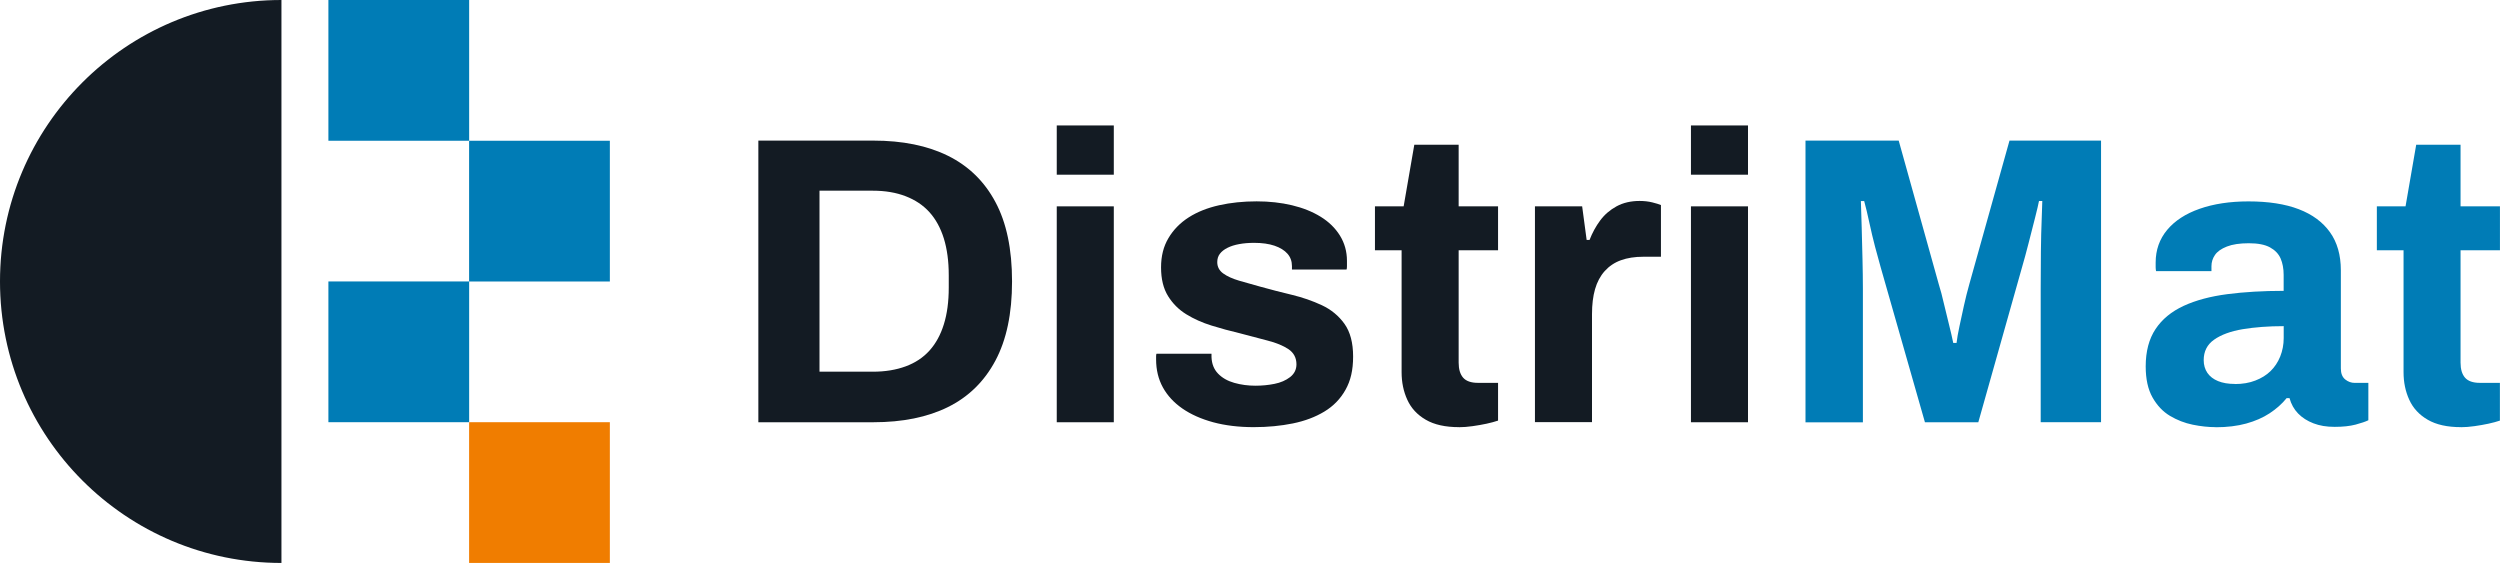 <?xml version="1.0" encoding="UTF-8"?><svg id="Livello_2" xmlns="http://www.w3.org/2000/svg" viewBox="0 0 500 112.59"><g id="Livello_1-2"><g id="Raggruppa_12707"><path id="Sottrazione_29" d="m56.29,112.59h0C25.2,112.59,0,87.39,0,56.29S25.2,0,56.29,0v112.59Z" fill="#131b23"/><g id="Raggruppa_12706"><rect id="Rettangolo_4428" x="65.68" width="28.15" height="28.15" fill="#007cb6"/><rect id="Rettangolo_4429" x="65.68" y="56.29" width="28.15" height="28.15" fill="#007cb6"/><rect id="Rettangolo_4430" x="93.82" y="28.15" width="28.15" height="28.15" fill="#007cb6"/><rect id="Rettangolo_4431" x="93.82" y="84.44" width="28.15" height="28.15" fill="#f07d00"/></g></g><g id="DistriMat"><path d="m151.67,84.44V28.12h22.99c5.85,0,10.84,1.01,14.94,3.04s7.27,5.1,9.48,9.24c2.22,4.13,3.33,9.43,3.33,15.88s-1.11,11.69-3.33,15.85-5.38,7.25-9.48,9.28-9.09,3.04-14.94,3.04h-22.99Zm12.23-10.1h10.67c2.46,0,4.65-.36,6.57-1.07s3.5-1.76,4.76-3.16,2.22-3.15,2.87-5.25c.66-2.11.98-4.55.98-7.35v-2.46c0-2.79-.33-5.24-.98-7.35-.66-2.11-1.62-3.86-2.87-5.25-1.26-1.4-2.85-2.46-4.76-3.2s-4.1-1.11-6.57-1.11h-10.67v36.21h0Z" fill="#131b23"/><path d="m211.35,34.94v-9.85h11.41v9.85h-11.41Zm0,49.51v-43.18h11.41v43.18h-11.41Z" fill="#131b23"/><path d="m250.76,85.43c-3.01,0-5.72-.33-8.13-.98-2.41-.66-4.46-1.57-6.16-2.75s-3-2.59-3.9-4.23c-.9-1.64-1.35-3.5-1.35-5.58v-.66c0-.22.03-.38.08-.49h11v.66c.05,1.37.49,2.47,1.31,3.32.82.85,1.9,1.47,3.24,1.85,1.34.38,2.75.57,4.23.57,1.31,0,2.59-.12,3.82-.37,1.23-.24,2.27-.7,3.12-1.35.84-.66,1.27-1.51,1.27-2.55,0-1.31-.54-2.32-1.6-3.04-1.07-.71-2.46-1.28-4.19-1.72-1.72-.44-3.6-.93-5.62-1.48-1.86-.44-3.72-.94-5.58-1.52-1.86-.58-3.54-1.33-5.05-2.26s-2.72-2.15-3.65-3.65c-.93-1.51-1.39-3.41-1.39-5.71s.49-4.2,1.48-5.87,2.34-3.05,4.06-4.15,3.75-1.9,6.07-2.42c2.32-.52,4.83-.78,7.51-.78,2.52,0,4.87.26,7.06.78s4.1,1.29,5.74,2.3,2.93,2.27,3.86,3.77c.93,1.51,1.4,3.19,1.4,5.05v1.07c0,.33-.03.55-.08.66h-10.92v-.66c0-.98-.3-1.82-.9-2.5s-1.47-1.22-2.59-1.6c-1.12-.38-2.48-.57-4.06-.57-1.1,0-2.09.08-3,.25-.9.16-1.68.41-2.34.74s-1.16.72-1.52,1.19c-.36.46-.53,1.03-.53,1.68,0,.93.4,1.69,1.19,2.26.79.57,1.85,1.05,3.16,1.44,1.31.38,2.76.79,4.35,1.23,1.97.55,4.04,1.08,6.2,1.6,2.16.52,4.17,1.22,6.03,2.09s3.37,2.12,4.52,3.73c1.15,1.62,1.72,3.79,1.72,6.53s-.5,4.84-1.52,6.65c-1.01,1.81-2.42,3.26-4.22,4.35s-3.91,1.89-6.32,2.38-5.01.74-7.8.74h0Z" fill="#131b23"/><path d="m291.81,85.43c-2.74,0-4.96-.49-6.65-1.48-1.7-.98-2.93-2.31-3.69-3.98-.77-1.67-1.15-3.51-1.15-5.54v-24.38h-5.33v-8.79h5.74l2.13-12.31h8.87v12.31h7.88v8.79h-7.88v22.49c0,1.31.3,2.31.9,3,.6.68,1.59,1.03,2.96,1.03h4.02v7.55c-.66.22-1.42.43-2.3.62-.88.19-1.81.35-2.79.49s-1.89.21-2.7.21h0Z" fill="#131b23"/><path d="m306.99,84.44v-43.18h9.44l.9,6.73h.58c.55-1.42,1.26-2.73,2.13-3.9.87-1.17,1.97-2.12,3.28-2.83s2.85-1.07,4.6-1.07c.93,0,1.78.1,2.55.29.76.19,1.34.37,1.72.53v10.34h-3.53c-1.7,0-3.19.23-4.48.7-1.28.46-2.36,1.19-3.24,2.17s-1.52,2.19-1.93,3.61-.61,3.09-.61,5.01v21.59h-11.42.01Z" fill="#131b23"/><path d="m338.19,34.94v-9.85h11.41v9.85h-11.41Zm0,49.51v-43.18h11.41v43.18h-11.41Z" fill="#131b23"/><path d="m361.1,84.44V28.12h18.64l8.04,28.82c.33,1.04.66,2.27.98,3.69.33,1.42.67,2.83,1.03,4.23.35,1.4.64,2.64.86,3.73h.66c.11-.93.3-2.03.58-3.32.27-1.29.57-2.67.9-4.15.33-1.48.68-2.9,1.07-4.27l8.04-28.73h18.31v56.32h-12.07v-26.68c0-2.46.01-4.94.04-7.43s.08-4.66.16-6.52.12-3.06.12-3.61h-.66c-.11.6-.37,1.71-.78,3.33s-.85,3.33-1.31,5.13c-.46,1.81-.89,3.37-1.27,4.68l-8.78,31.12h-10.67l-8.86-31.03c-.33-1.15-.7-2.5-1.11-4.06-.41-1.56-.79-3.17-1.15-4.84s-.7-3.11-1.03-4.31h-.66c.05,1.48.11,3.24.16,5.3.05,2.05.11,4.16.16,6.32.05,2.16.08,4.15.08,5.95v26.68h-11.49v-.03h0Z" fill="#007cb6"/><path d="m443.11,85.43c-1.42,0-2.95-.16-4.56-.49-1.62-.33-3.13-.92-4.56-1.77-1.42-.85-2.58-2.08-3.49-3.69s-1.36-3.68-1.36-6.2c0-3.01.66-5.5,1.97-7.47s3.19-3.51,5.63-4.64c2.43-1.12,5.35-1.9,8.74-2.34s7.14-.66,11.25-.66v-3.2c0-1.26-.21-2.35-.61-3.28-.41-.93-1.12-1.67-2.13-2.22-1.01-.55-2.42-.82-4.23-.82s-3.27.22-4.39.66c-1.12.44-1.91,1-2.38,1.69-.47.68-.7,1.43-.7,2.25v.98h-11.08c-.05-.27-.08-.53-.08-.78v-.94c0-2.52.77-4.69,2.3-6.53,1.53-1.83,3.69-3.24,6.49-4.22,2.79-.98,6.05-1.48,9.77-1.48,3.99,0,7.35.52,10.06,1.56s4.79,2.57,6.24,4.6c1.45,2.02,2.18,4.57,2.18,7.64v19.62c0,.99.29,1.71.86,2.18.58.47,1.22.7,1.93.7h2.71v7.47c-.55.27-1.4.56-2.55.87-1.15.3-2.54.45-4.19.45s-3-.23-4.23-.7c-1.23-.47-2.25-1.12-3.08-1.97-.82-.85-1.39-1.87-1.72-3.08h-.57c-.93,1.15-2.07,2.16-3.41,3.04s-2.9,1.56-4.68,2.05c-1.78.49-3.82.74-6.12.74v-.02h0Zm3.86-8.62c1.53,0,2.9-.23,4.1-.7,1.2-.46,2.22-1.09,3.04-1.89s1.46-1.76,1.93-2.91c.46-1.15.7-2.38.7-3.7v-2.38c-3.06,0-5.8.21-8.21.61-2.41.41-4.31,1.11-5.7,2.09-1.4.98-2.09,2.35-2.09,4.1,0,.98.25,1.83.74,2.55.49.71,1.2,1.26,2.13,1.64s2.05.57,3.37.57v.02h-.01Z" fill="#007cb6"/><path d="m492.2,85.43c-2.74,0-4.96-.49-6.65-1.48-1.7-.98-2.93-2.31-3.69-3.98-.77-1.67-1.15-3.51-1.15-5.54v-24.38h-5.34v-8.79h5.74l2.13-12.31h8.87v12.31h7.88v8.79h-7.88v22.49c0,1.31.3,2.31.9,3,.6.68,1.59,1.03,2.95,1.03h4.02v7.55c-.66.22-1.42.43-2.3.62-.88.19-1.81.35-2.79.49s-1.89.21-2.71.21h.02Z" fill="#007cb6"/></g></g></svg>
